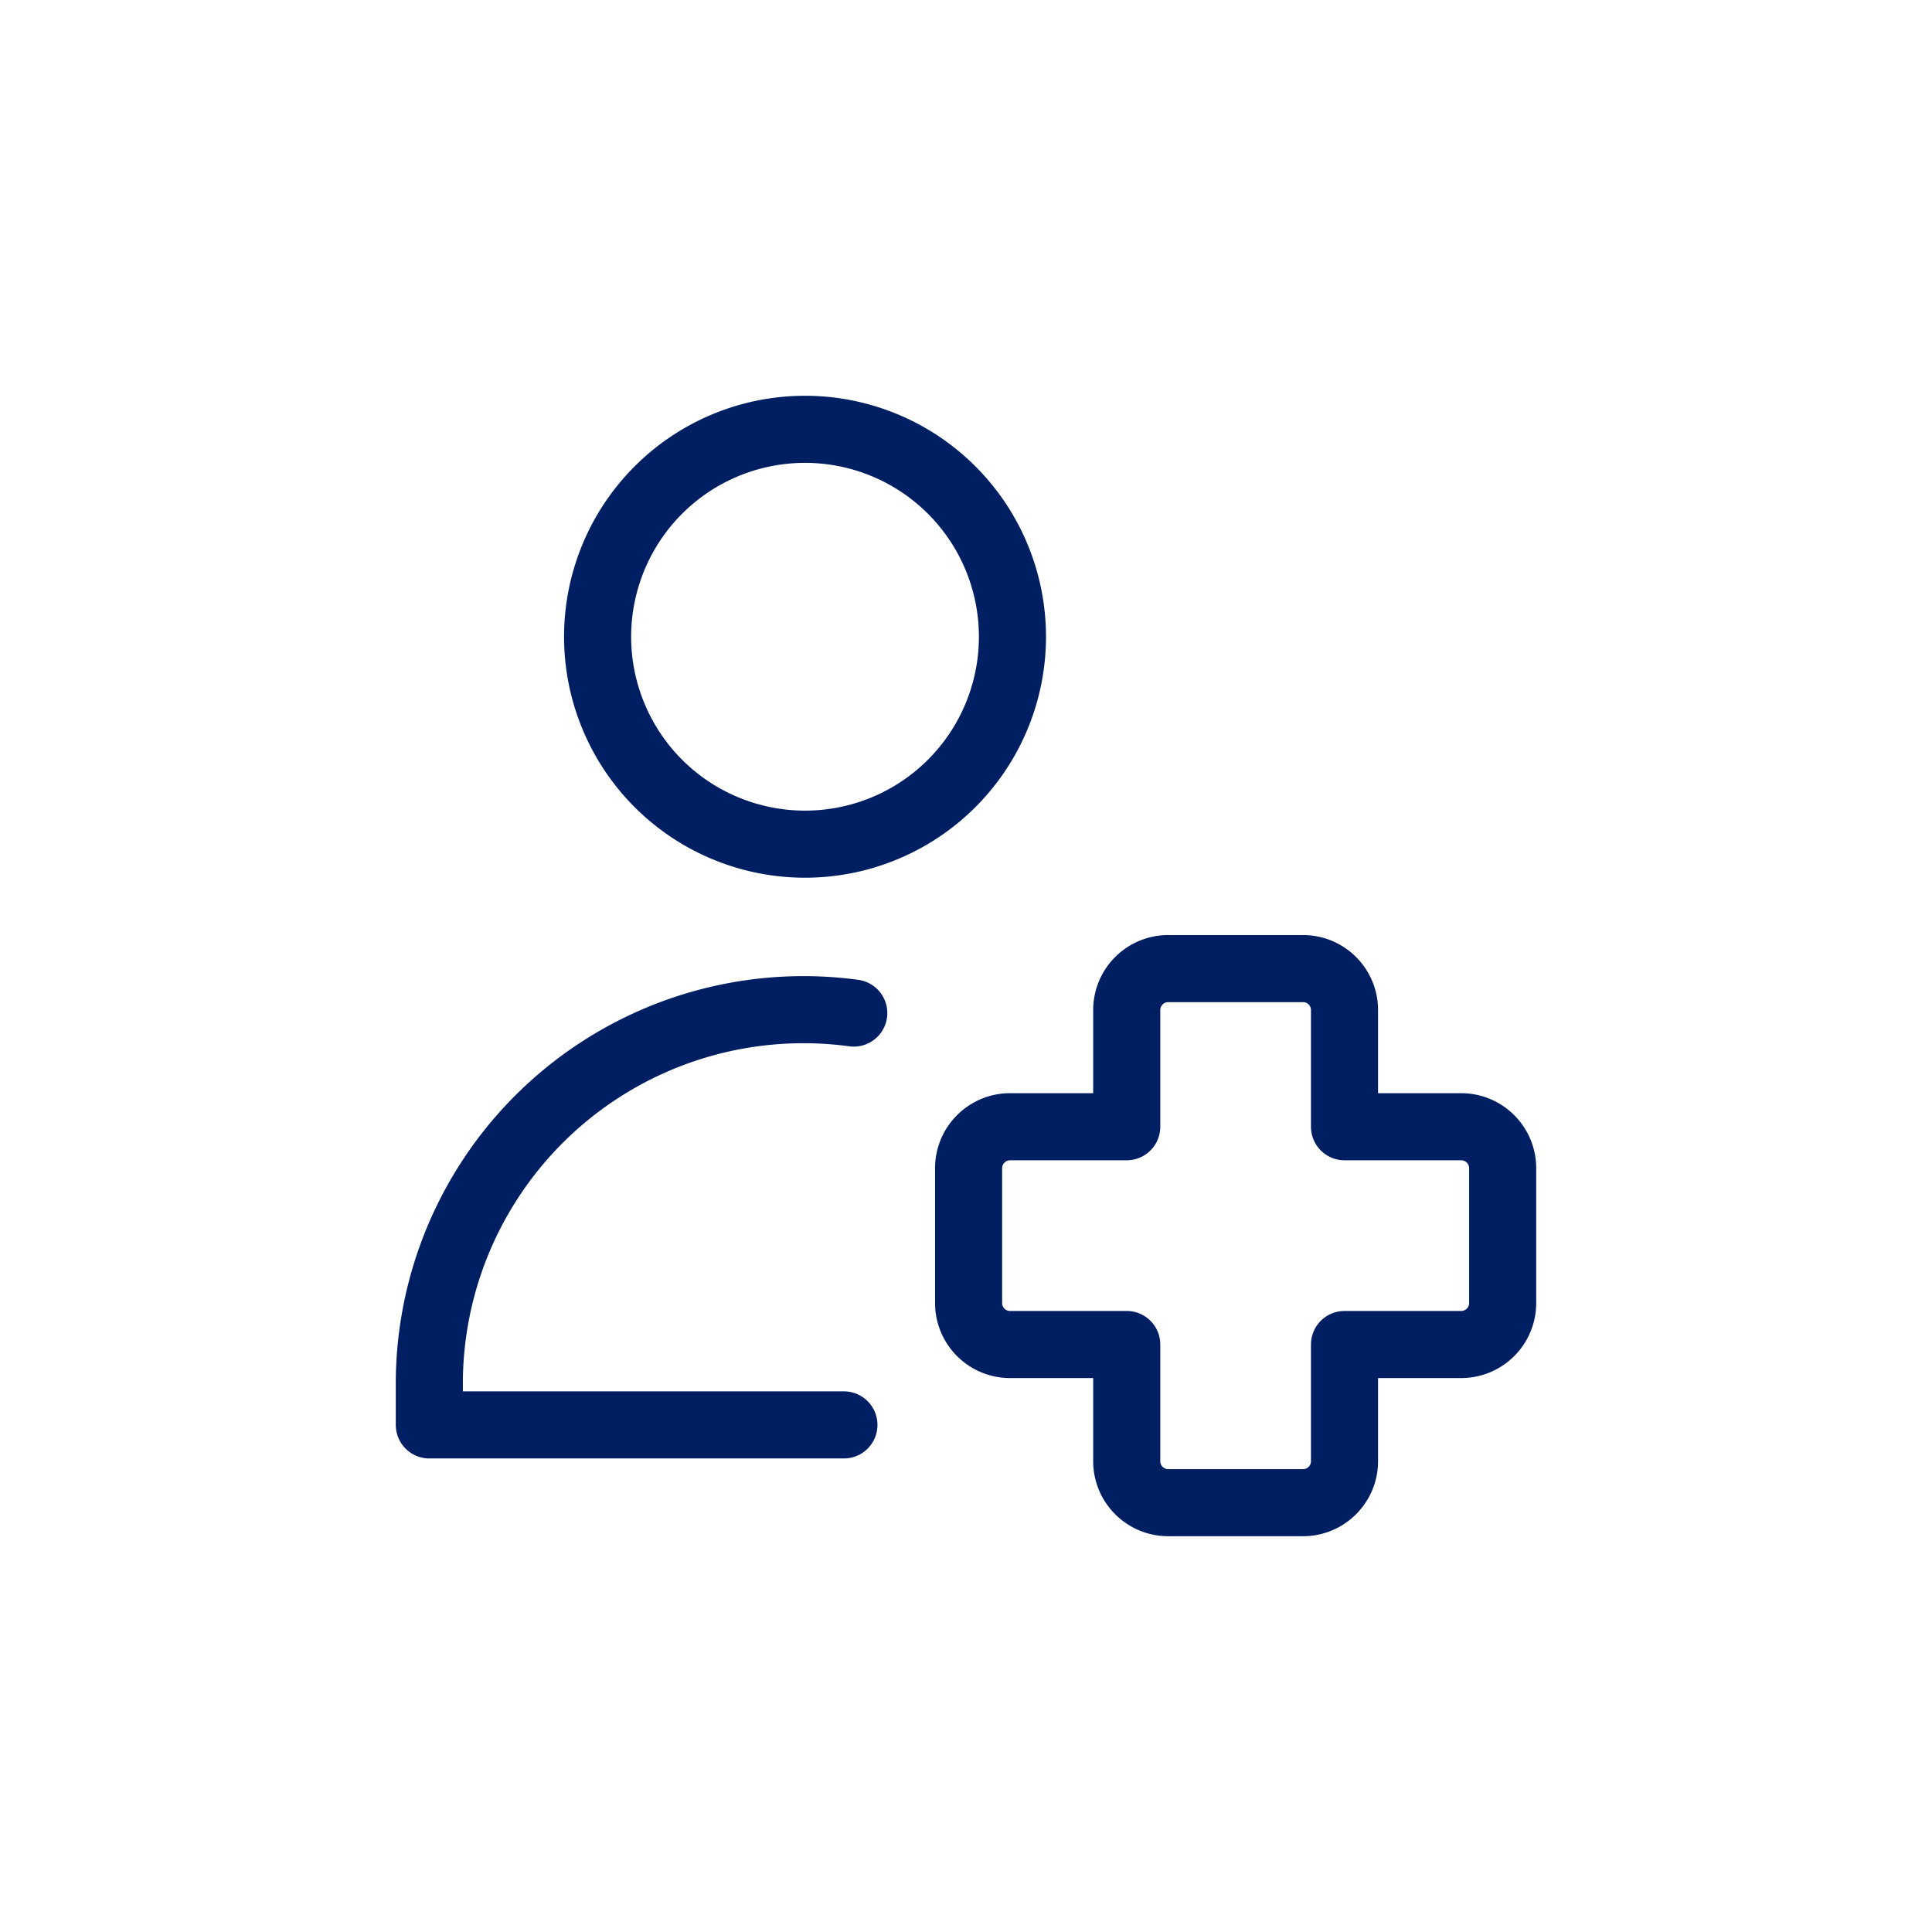 <svg width="72" height="72" fill="none" xmlns="http://www.w3.org/2000/svg"><path d="M29.913 31.459a7.73 7.73 0 100-15.459 7.73 7.73 0 000 15.459zm13.623 4.638c-.854 0-1.546.692-1.546 1.546v4.347h-4.348c-.853 0-1.545.693-1.545 1.546v5.024c0 .854.692 1.546 1.545 1.546h4.348v4.348c0 .854.692 1.546 1.546 1.546h5.024c.854 0 1.546-.692 1.546-1.546v-4.348h4.348c.854 0 1.546-.692 1.546-1.546v-5.024c0-.853-.692-1.546-1.546-1.546h-4.348v-4.347c0-.854-.692-1.546-1.546-1.546h-5.024zM31.45 53.102H16v-1.676a13.945 13.945 0 0115.817-13.672" stroke="#001E62" stroke-width="2.5" stroke-linecap="round" stroke-linejoin="round"/></svg>